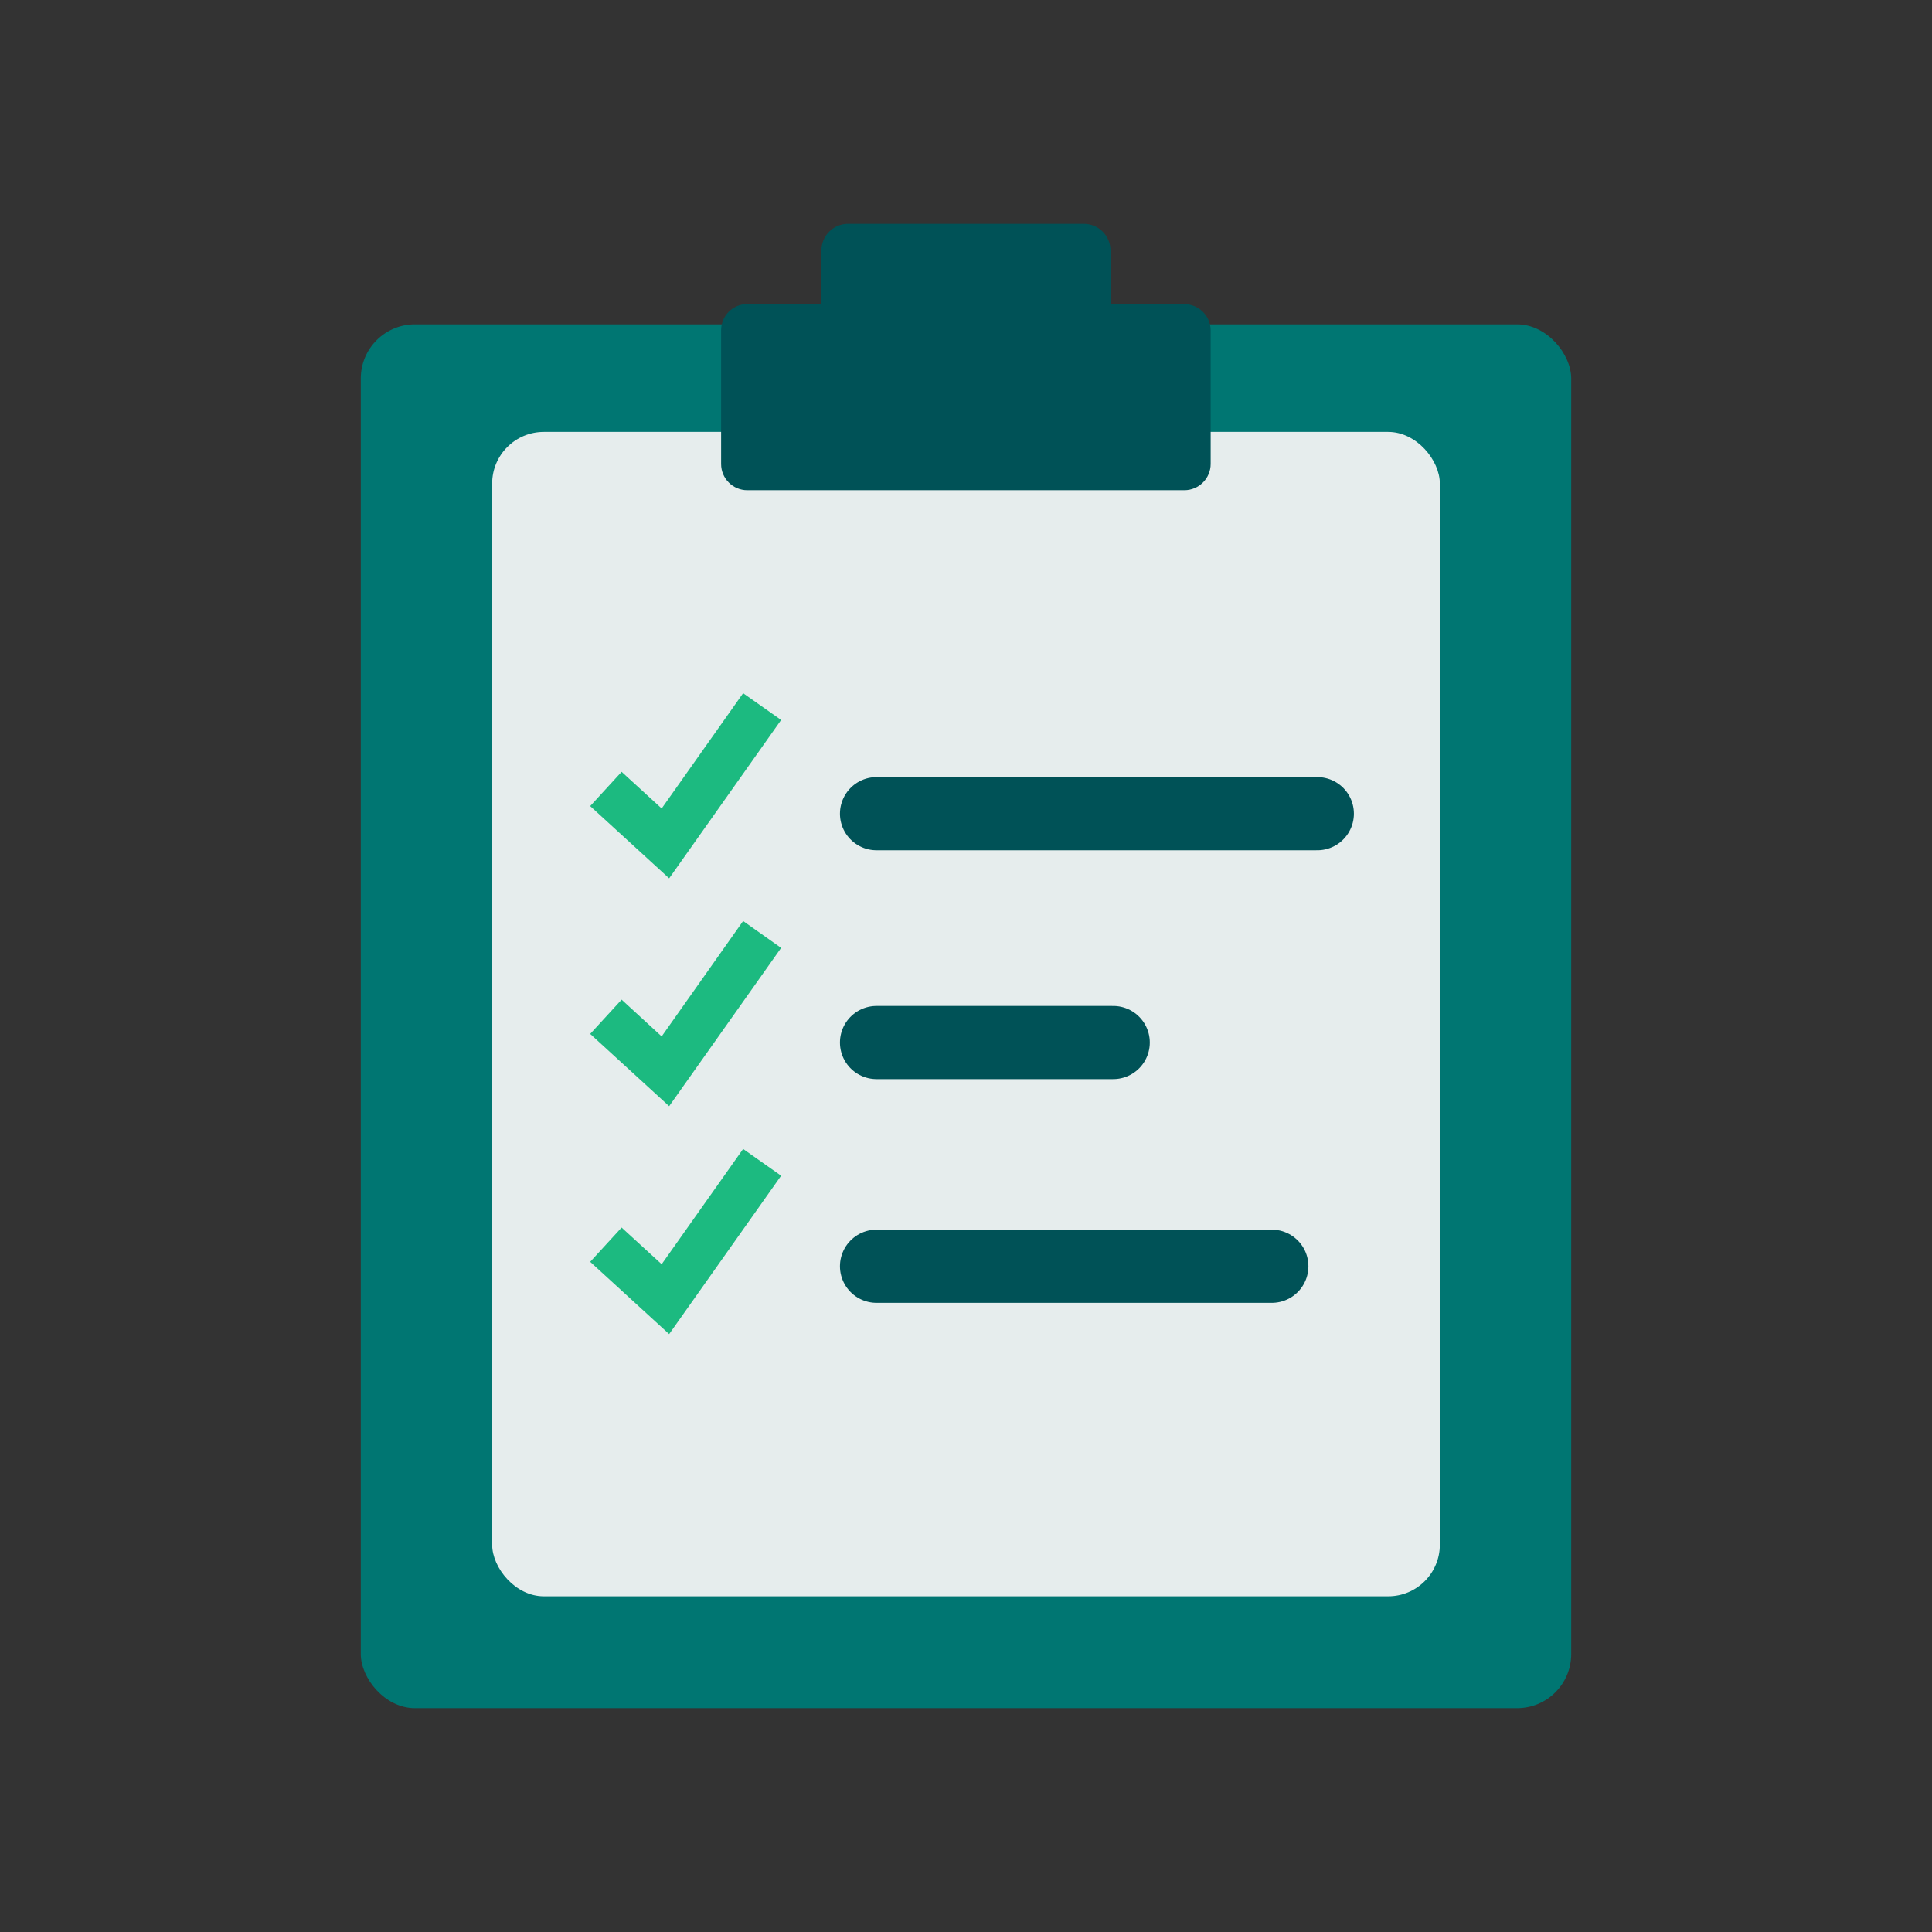 <?xml version="1.0" encoding="UTF-8"?> <svg xmlns="http://www.w3.org/2000/svg" id="Layer_1" viewBox="0 0 170.29 170.29"><rect x="0" y="0" width="170.29" height="170.29" fill="#333333" stroke="none"/><defs><style>.cls-1{fill:#005257;}.cls-2{fill:#007672;}.cls-3{fill:#e6eded;}.cls-4{fill:#1cba80;}.cls-5{fill:none;stroke:#005257;stroke-linecap:round;stroke-miterlimit:10;stroke-width:6.45px;}</style></defs><rect class="cls-2" x="31.8" y="28.59" width="106.69" height="121.97" rx="4.77" ry="4.77"></rect><rect class="cls-3" x="43.38" y="38.07" width="83.53" height="102.63" rx="4.55" ry="4.55"></rect><line class="cls-5" x1="77.26" y1="71.72" x2="116.11" y2="71.72"></line><line class="cls-5" x1="77.26" y1="91.89" x2="98.12" y2="91.89"></line><line class="cls-5" x1="77.26" y1="111.61" x2="112.1" y2="111.61"></line><polygon class="cls-4" points="58.98 77.42 52.02 71.05 54.79 68.03 58.32 71.26 65.5 61.1 68.85 63.46 58.98 77.42"></polygon><polygon class="cls-4" points="58.98 97.5 52.02 91.13 54.79 88.11 58.32 91.35 65.5 81.18 68.85 83.55 58.98 97.5"></polygon><polygon class="cls-4" points="58.98 117.59 52.02 111.22 54.79 108.2 58.32 111.43 65.5 101.27 68.85 103.63 58.98 117.59"></polygon><path class="cls-1" d="m97.88,26.8v-4.72c0-1.3-1.05-2.35-2.35-2.35h-20.78c-1.3,0-2.35,1.05-2.35,2.35v4.72h-6.53c-1.27,0-2.31,1.03-2.31,2.31v11.79c0,1.27,1.03,2.31,2.31,2.31h38.52c1.28,0,2.32-1.04,2.32-2.32v-11.76c0-1.28-1.04-2.32-2.32-2.32h-6.51Z"></path></svg> 